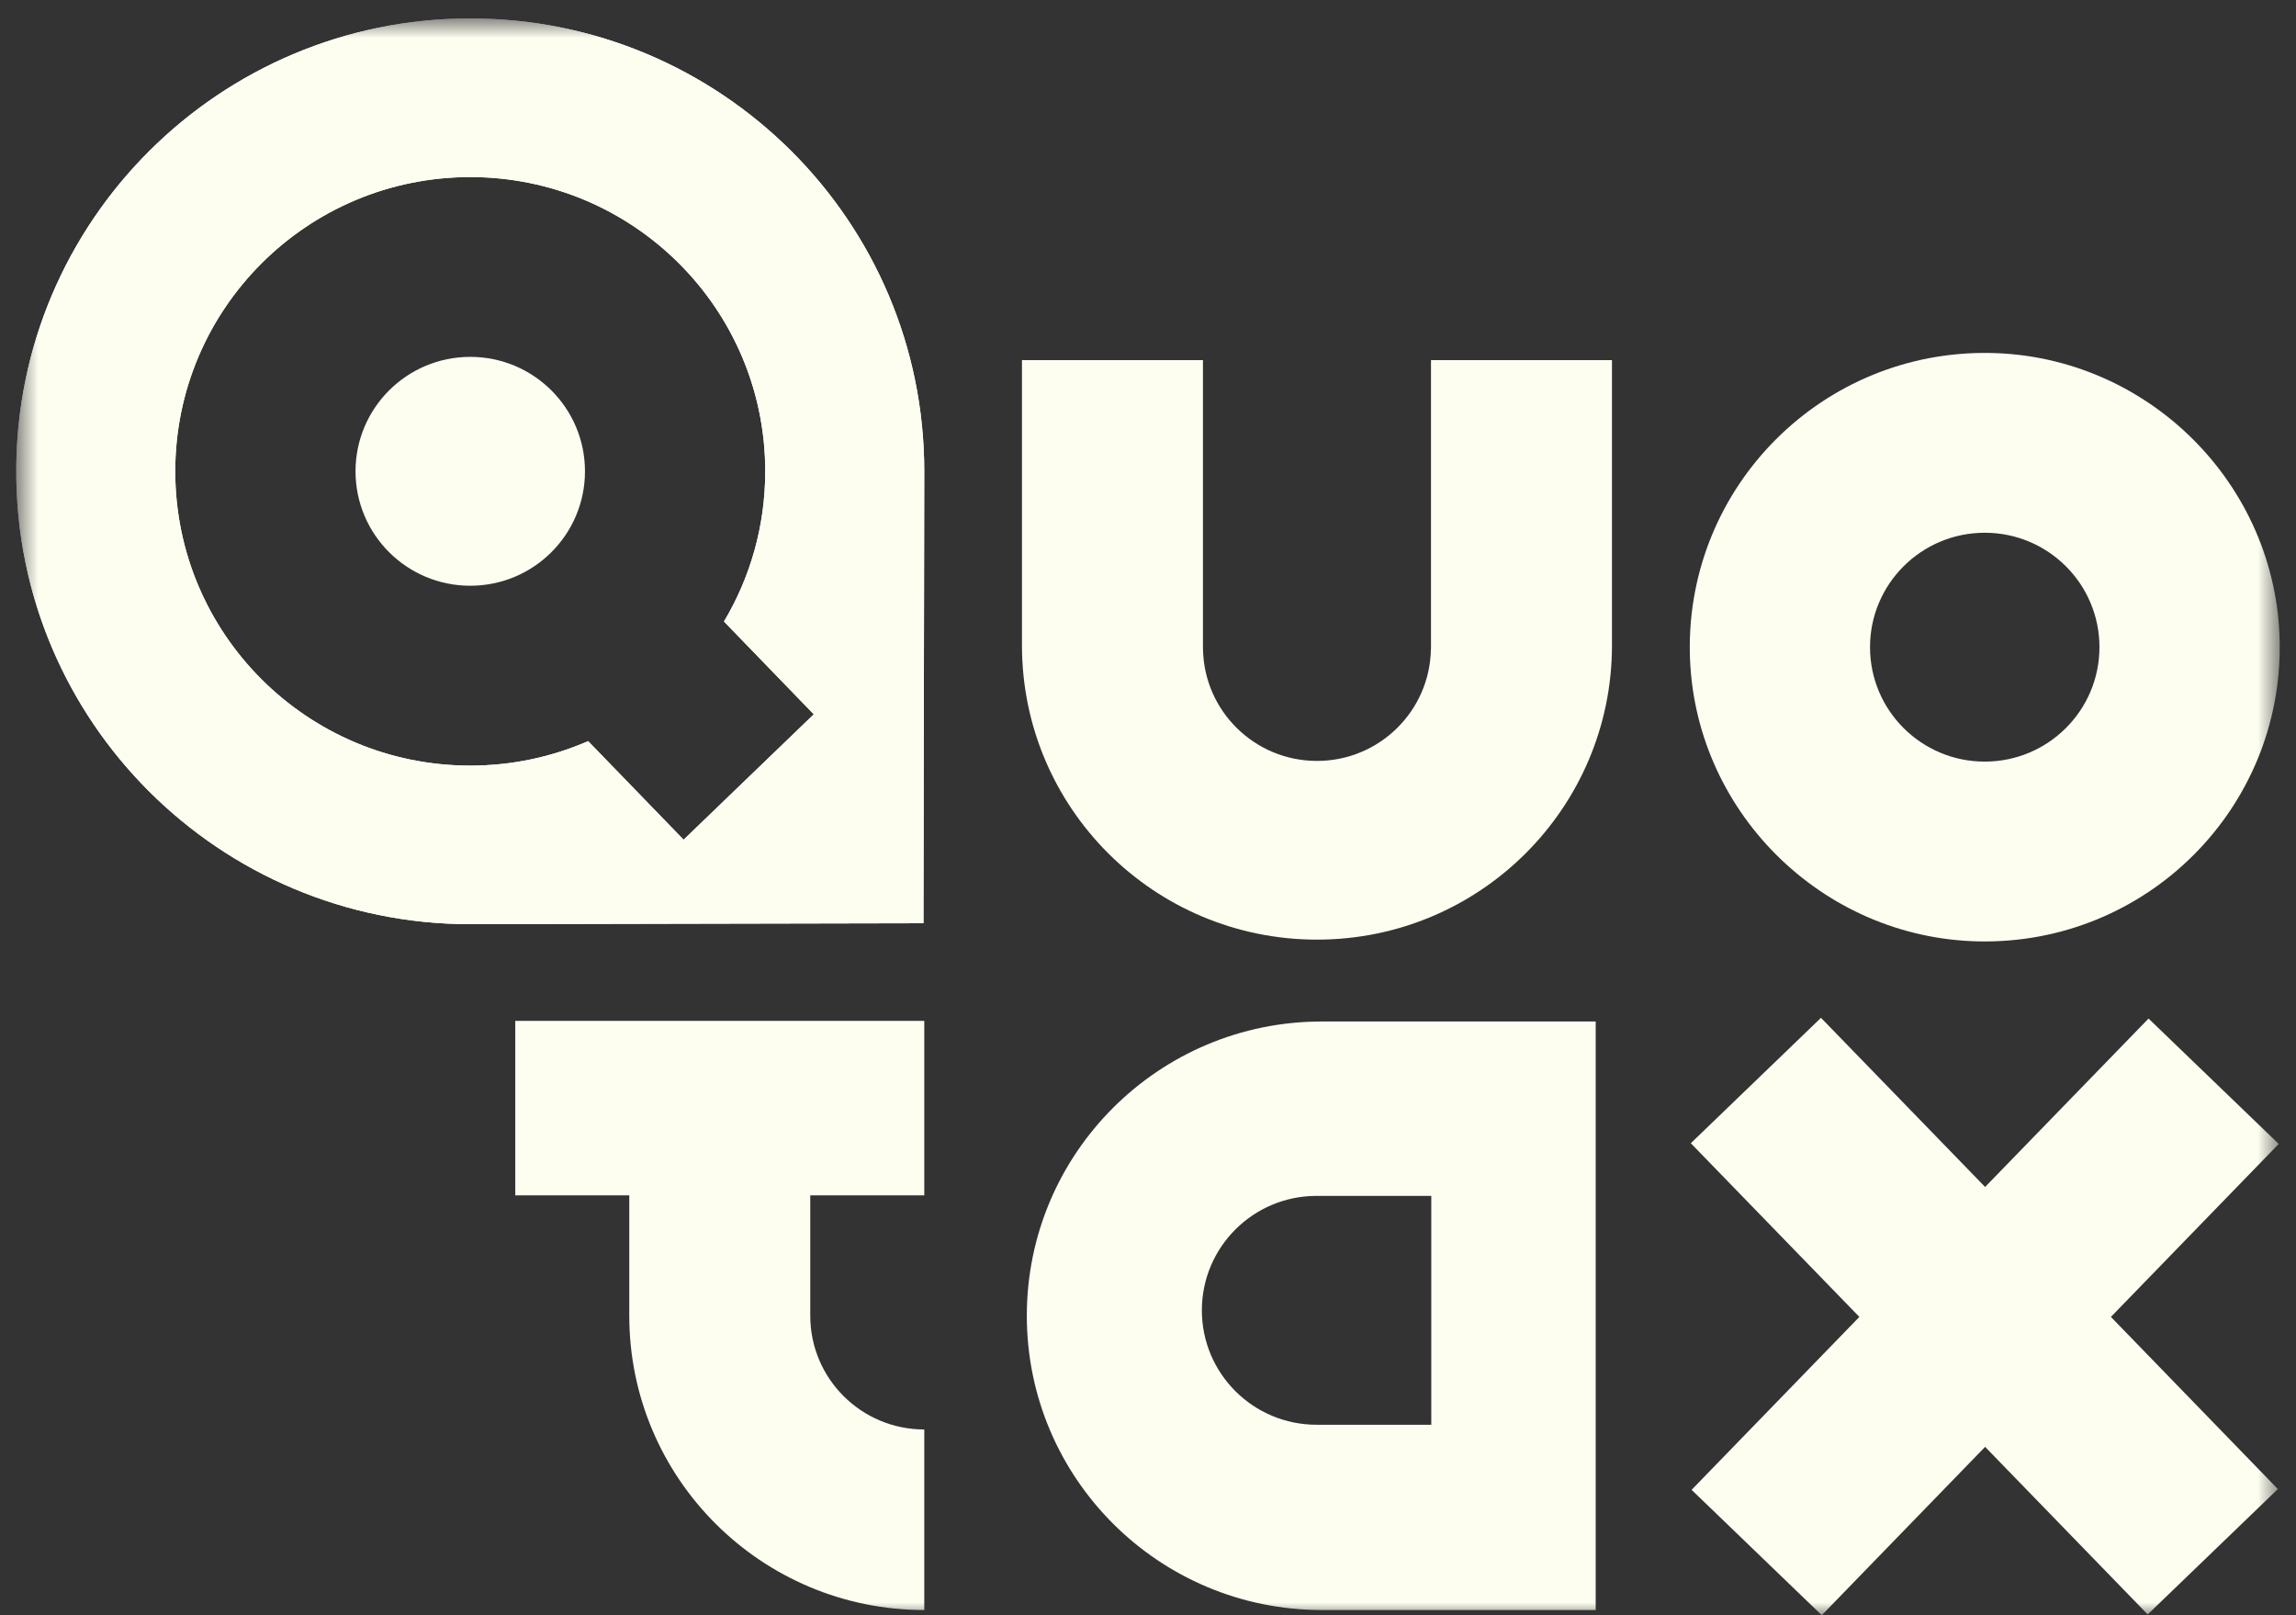 <svg width="91" height="64" viewBox="0 0 91 64" fill="none" xmlns="http://www.w3.org/2000/svg">
<rect x="0" y="0" width="91" height="64" fill="#333333" stroke="none"/>
<g clip-path="url(#clip0_1_114)">
<mask id="mask0_1_114" style="mask-type:luminance" maskUnits="userSpaceOnUse" x="0" y="0" width="91" height="64">
<path d="M90.356 0.73H0.644V64H90.356V0.73Z" fill="white"/>
</mask>
<g mask="url(#mask0_1_114)">
<path d="M56.716 25.715H56.713C56.675 28.17 54.669 30.15 52.197 30.15C49.725 30.15 47.718 28.17 47.68 25.715H47.678V14.269H40.505V25.571C40.505 32.011 45.739 37.231 52.197 37.231C58.654 37.231 63.889 32.011 63.889 25.571V14.269H56.716V25.715Z" fill="#FDFEF0"/>
<path d="M24.941 40.45H20.422V47.364H24.941V52.133C24.941 58.573 30.176 63.794 36.633 63.794V56.64C34.137 56.64 32.114 54.623 32.114 52.133V47.364H36.633V40.45H24.941Z" fill="#FDFEF0"/>
<path d="M85.156 40.358L78.678 47.031L72.173 40.329L67.014 45.298L73.694 52.18L67.045 59.032L72.204 64L78.678 57.329L85.122 63.969L90.281 59.001L83.664 52.18L90.315 45.326L85.156 40.358Z" fill="#FDFEF0"/>
<path d="M78.443 37.301C85.076 37.423 90.476 32.036 90.353 25.422C90.237 19.189 85.137 14.102 78.886 13.986C72.253 13.864 66.852 19.251 66.975 25.865C67.091 32.098 72.192 37.185 78.443 37.301ZM78.664 21.109C81.175 21.109 83.21 23.138 83.21 25.643C83.21 28.148 81.175 30.177 78.664 30.177C76.152 30.177 74.117 28.148 74.117 25.643C74.117 23.138 76.152 21.109 78.664 21.109Z" fill="#FDFEF0"/>
<path d="M40.697 52.133C40.697 58.573 45.932 63.794 52.389 63.794H63.244V40.475H52.389C45.932 40.475 40.697 45.695 40.697 52.135V52.133ZM56.728 56.453H52.181C49.67 56.453 47.635 54.423 47.635 51.919C47.635 49.414 49.67 47.385 52.181 47.385H56.728V56.453Z" fill="#FDFEF0"/>
<path d="M18.638 23.209C21.149 23.209 23.185 21.179 23.185 18.674C23.185 16.17 21.149 14.14 18.638 14.14C16.127 14.14 14.091 16.17 14.091 18.674C14.091 21.179 16.127 23.209 18.638 23.209Z" fill="#FDFEF0"/>
<path d="M18.638 0.73C8.7 0.73 0.644 8.764 0.644 18.674C0.644 28.585 8.7 36.619 18.638 36.619L36.601 36.582L36.632 18.673C36.633 8.764 28.577 0.73 18.638 0.73ZM27.093 33.271L23.311 29.366C21.88 29.989 20.3 30.336 18.638 30.336C12.181 30.336 6.946 25.116 6.946 18.676C6.946 12.236 12.181 7.016 18.638 7.016C25.095 7.016 30.33 12.236 30.33 18.676C30.33 20.85 29.733 22.884 28.694 24.626L32.254 28.303L27.095 33.271H27.093Z" fill="#FDFEF0"/>
<path d="M18.638 0.73C8.7 0.73 0.644 8.764 0.644 18.674C0.644 28.585 8.7 36.619 18.638 36.619L36.601 36.582L36.632 18.673C36.633 8.764 28.577 0.73 18.638 0.73ZM27.093 33.271L23.311 29.366C21.88 29.989 20.3 30.336 18.638 30.336C12.181 30.336 6.946 25.116 6.946 18.676C6.946 12.236 12.181 7.016 18.638 7.016C25.095 7.016 30.33 12.236 30.33 18.676C30.33 20.85 29.733 22.884 28.694 24.626L32.254 28.303L27.095 33.271H27.093Z" fill="#FDFEF0"/>
</g>
</g>
<defs>
<clipPath id="clip0_1_114">
<rect width="91" height="64" fill="white"/>
</clipPath>
</defs>
</svg>
